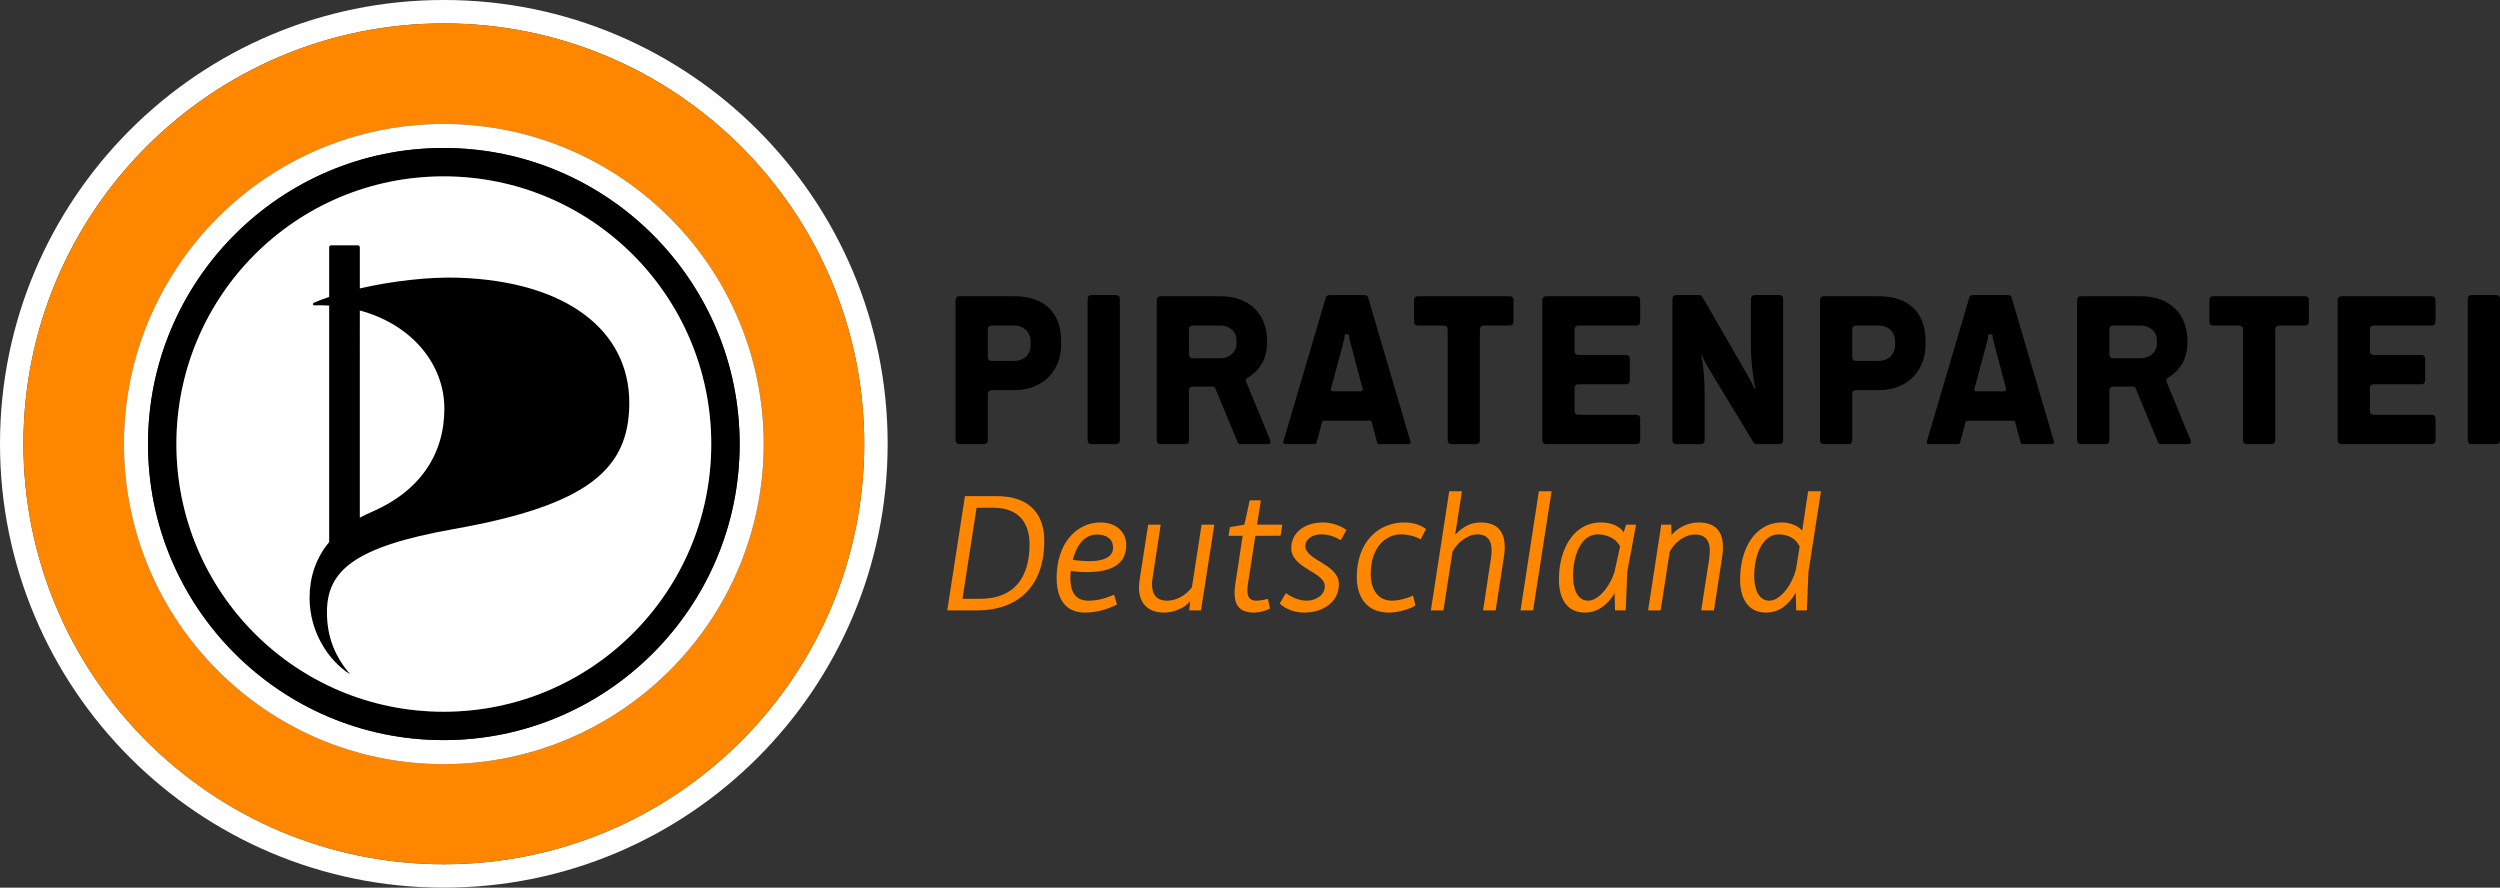 <?xml version="1.0" encoding="UTF-8" standalone="no"?>
<svg xmlns:dc="http://purl.org/dc/elements/1.1/" xmlns:cc="http://creativecommons.org/ns#" xmlns:rdf="http://www.w3.org/1999/02/22-rdf-syntax-ns#" xmlns:svg="http://www.w3.org/2000/svg" xmlns="http://www.w3.org/2000/svg" viewBox="0 0 1793.875 636.938" height="636.938" width="1793.875" xml:space="preserve" id="svg2" version="1.1"><rect x="0" y="0" width="1793.875" height="636.938" fill="#333333" stroke="none"/><defs id="defs6"/><g transform="matrix(1.25,0,0,-1.25,0,636.938)" id="g10"><g transform="scale(0.1)" id="g12"><path id="path14" style="fill:#ffffff;fill-opacity:1;fill-rule:nonzero;stroke:none" d="m 2547.69,134.332 c -1332.8,0 -2413.315,1080.548 -2413.315,2413.478 0,1332.85 1080.515,2413.31 2413.315,2413.31 1332.95,0 2413.41,-1080.46 2413.41,-2413.31 0,-1332.93 -1080.46,-2413.478 -2413.41,-2413.478 m 0,4961.208 C 1140.68,5095.54 -0.004,3954.82 -0.004,2547.81 -0.004,1140.72 1140.68,-0.008 2547.69,-0.008 3954.93,-0.008 5095.5,1140.72 5095.5,2547.81 c 0,1407.01 -1140.57,2547.73 -2547.81,2547.73"/><path id="path16" style="fill:#ff8700;fill-opacity:1;fill-rule:nonzero;stroke:none" d="m 2546.38,708.902 c -1013.58,0 -1834.821,823.998 -1834.821,1837.508 0,1013.68 821.241,1837.58 1834.821,1837.58 1013.45,0 1837.57,-824.08 1837.57,-1837.58 0,-1013.51 -824.12,-1837.508 -1837.57,-1837.508 m 1.31,4252.218 C 1214.9,4961.12 134.379,3880.66 134.379,2547.81 134.379,1214.88 1214.9,134.332 2547.69,134.332 c 1332.96,0 2413.41,1080.548 2413.41,2413.478 0,1332.85 -1080.45,2413.31 -2413.41,2413.31"/><path id="path18" style="fill:#ffffff;fill-opacity:1;fill-rule:nonzero;stroke:none" d="m 2546.38,847.027 c -937.39,0 -1696.763,762.053 -1696.763,1699.383 0,937.6 759.373,1699.57 1696.763,1699.57 937.31,0 1699.52,-762.14 1699.52,-1699.57 0,-937.33 -762.21,-1699.383 -1699.52,-1699.383 m 0,3536.963 c -1013.58,0 -1834.821,-823.9 -1834.821,-1837.58 0,-1013.5 821.241,-1837.512 1834.821,-1837.512 1013.45,0 1837.57,824.012 1837.57,1837.512 0,1013.51 -824.12,1837.58 -1837.57,1837.58"/><path id="path20" style="fill:#000000;fill-opacity:1;fill-rule:nonzero;stroke:none" d="m 2546.38,4245.98 c -937.39,0 -1696.763,-761.97 -1696.763,-1699.57 0,-937.33 759.373,-1699.383 1696.763,-1699.383 937.31,0 1699.52,762.053 1699.52,1699.383 0,937.43 -762.21,1699.57 -1699.52,1699.57 m 0.08,-162.88 c 849.25,0 1536.46,-687.48 1536.46,-1536.69 0,-849.13 -687.21,-1536.51 -1536.46,-1536.51 -849,0 -1533.88,687.38 -1533.88,1536.51 0,849.21 684.88,1536.69 1533.88,1536.69"/><path id="path22" style="fill:#ffffff;fill-opacity:1;fill-rule:nonzero;stroke:none" d="m 2546.46,4083.1 c -849,0 -1533.89,-687.48 -1533.89,-1536.68 0,-849.14 684.89,-1536.52 1533.89,-1536.52 849.25,0 1536.46,687.38 1536.46,1536.52 0,849.2 -687.21,1536.68 -1536.46,1536.68"/><path id="path24" style="fill:#000000;fill-opacity:1;fill-rule:nonzero;stroke:none" d="m 2627.77,3501.4 c 622.59,-19.32 984.57,-302.57 984.57,-718.05 0,-379.8 -234.82,-587.67 -1007.63,-724.8 -575.62,-102.26 -727.94,-241.08 -727.94,-478.11 0,-145.23 48.53,-256.46 133.48,-356.09 -129.3,81.19 -233.23,248.83 -233.23,438.58 0,116.58 34.44,227.12 112.55,320.58 v 1357.83 c -19.21,1.22 -38.61,1.83 -58.48,1.83 -8.61,0 -17,-0.35 -25.2,-0.87 -10.5,-0.7 -13.75,11.5 -2.73,16.26 26.66,11.15 55.57,22.13 86.41,32.49 v 285.36 c 0,5.89 4.66,10.63 10.54,10.63 h 154.78 c 5.77,0 10.59,-4.74 10.59,-10.63 v -236.58 c 184.91,42.43 396.27,66.77 562.29,61.57 M 2065.48,2123.83 c 20.98,11.42 43.45,22.13 66.95,32.32 279.87,120.63 418.37,332.72 418.37,593.75 0,258.81 -191.25,484.34 -485.32,563.22"/><path id="path26" style="fill:#ff8700;fill-opacity:1;fill-rule:nonzero;stroke:none" d="m 5605.85,2181.02 -81,-522.83 h 102.57 c 197.11,0 282.6,125.11 282.6,313.11 0,114.3 -54.04,209.72 -210.6,209.72 z m -66.6,66.59 h 180 c 198.83,0 275.32,-110.7 275.32,-256.44 0,-269.11 -158.36,-399.57 -386.03,-399.57 h -170.98"/><path id="path28" style="fill:#ff8700;fill-opacity:1;fill-rule:nonzero;stroke:none" d="m 6254.49,1874.14 c 73.82,0 134.98,20.73 134.98,77.4 0,50.43 -38.69,75.55 -91.76,75.55 -72.01,0 -116.96,-58.42 -139.47,-145.74 0,0 54.85,-7.21 96.25,-7.21 m -25.16,-295.12 c -116.99,0 -163.77,82.78 -163.77,199.79 0,197.95 114.24,317.62 251.91,317.62 90.89,0 147.59,-55.81 147.59,-129.59 0,-129.59 -116.96,-155.69 -232.14,-155.69 -44.08,0 -86.4,7.21 -86.4,7.21 -10.83,-106.13 17.08,-170.98 101.7,-170.98 52.17,0 99.88,13.54 146.66,34.18 l 17.1,-55.8 c -46.77,-25.12 -113.4,-46.74 -182.65,-46.74"/><path id="path30" style="fill:#ff8700;fill-opacity:1;fill-rule:nonzero;stroke:none" d="m 6826.71,1591.6 5.4,53.14 c -27.91,-36.9 -90.89,-65.72 -151.21,-65.72 -95.35,0 -158.36,61.16 -139.47,184.51 l 49.52,320.32 h 72 l -46.81,-306.88 c -13.51,-90.84 20.71,-129.59 83.71,-129.59 56.64,0 110.66,34.18 142.12,76.52 l 55.8,359.95 h 72.88 l -76.47,-492.25"/><path id="path32" style="fill:#ff8700;fill-opacity:1;fill-rule:nonzero;stroke:none" d="m 7289.96,1602.4 c -25.17,-15.29 -65.66,-23.38 -92.68,-23.38 -93.57,0 -122.36,56.68 -106.19,162.9 l 42.32,278.06 h -81 l 8.12,49.46 82.77,14.41 30.61,139.43 h 63.87 l -21.57,-139.43 h 144.87 l -9.93,-63.87 H 7206.28 L 7164,1746.4 c -9.9,-61.25 -2.71,-99.02 49.5,-99.02 18,0 47.7,5.45 64.78,10.81"/><path id="path34" style="fill:#ff8700;fill-opacity:1;fill-rule:nonzero;stroke:none" d="m 7696.63,1994.76 c -33.28,19.78 -69.29,33.3 -115.19,33.3 -44.08,0 -88.2,-24.34 -88.2,-67.48 0,-81.87 192.59,-102.62 192.59,-218.66 0,-100.77 -89.99,-162.9 -198.86,-162.9 -53.98,0 -103.47,18.03 -141.25,51.33 l 35.96,60.25 c 35.1,-25.22 76.46,-43.22 118.78,-43.22 54.92,0 104.37,32.42 104.37,83.73 0,80.99 -192.55,101.65 -192.55,217.71 0,90.05 78.31,147.6 182.66,147.6 49.51,0 103.5,-19.77 134.06,-43.23"/><path id="path36" style="fill:#ff8700;fill-opacity:1;fill-rule:nonzero;stroke:none" d="m 8154.54,1999.25 c -29.66,18.02 -72.88,28.81 -113.37,28.81 -83.68,0 -172.75,-70.2 -172.75,-227.72 0,-88.12 41.39,-152.96 122.35,-152.96 37.78,0 87.31,12.66 120.59,29.71 l 13.52,-57.57 c -38.72,-23.43 -102.6,-40.5 -153.93,-40.5 -130.45,0 -182.62,97.18 -182.62,202.44 0,204.25 125.04,314.97 272.64,314.97 46.8,0 91.79,-12.59 125.07,-37.79"/><path id="path38" style="fill:#ff8700;fill-opacity:1;fill-rule:nonzero;stroke:none" d="m 8585.47,1591.6 h -71.93 l 44.05,291.6 c 13.52,79.14 2.72,144.86 -77.36,144.86 -58.49,0 -117.9,-52.18 -142.2,-99.01 l -52.17,-337.45 h -72 l 105.28,683.87 h 72.87 l -38.68,-249.25 c 49.48,49.56 91.8,70.2 146.69,70.2 118.73,0 151.18,-81.01 133.16,-197.07"/><path id="path40" style="fill:#ff8700;fill-opacity:1;fill-rule:nonzero;stroke:none" d="m 8833.72,2275.46 h 72.87 L 8800.4,1591.59 h -71.96"/><path id="path42" style="fill:#ff8700;fill-opacity:1;fill-rule:nonzero;stroke:none" d="m 9268.31,1814.74 31.47,143.13 c -21.61,47.69 -77.41,70.19 -129.58,70.19 -93.57,0 -140.34,-120.62 -140.34,-238.44 0,-69.31 21.58,-142.24 87.3,-142.24 57.58,0 125.05,80.12 151.15,167.36 m 0,-124.14 c -38.72,-64.84 -95.39,-111.58 -170.07,-111.58 -107.07,0 -149.41,85.49 -149.41,190.74 0,174.57 84.62,326.66 242.08,326.66 48.61,0 105.28,-17.05 129.57,-56.68 l 14.39,44.1 h 56.7 l -50.39,-270.86 -9.02,-221.38 h -61.14"/><path id="path44" style="fill:#ff8700;fill-opacity:1;fill-rule:nonzero;stroke:none" d="m 9765.77,1591.6 45.03,291.6 c 12.58,79.14 1.81,143.89 -81,143.89 -60.29,0 -117.86,-45.86 -144.87,-98.04 l -52.21,-337.45 h -71.96 l 75.59,492.25 h 57.57 l 0.87,-60.27 c 32.44,38.66 89.09,72.84 155.72,72.84 121.48,0 153.86,-81.01 134.94,-199.8 l -46.74,-305.02"/><path id="path46" style="fill:#ff8700;fill-opacity:1;fill-rule:nonzero;stroke:none" d="m 10310.1,1830.04 20.7,127.83 c -21.6,47.7 -68.4,70.2 -120.6,70.2 -93.6,0 -140.4,-120.63 -140.4,-238.44 0,-69.33 21.6,-142.25 87.3,-142.25 61.2,0 130.5,89.08 153,182.66 m -1.8,-136.72 c -37.8,-66.59 -93.6,-114.3 -170.1,-114.3 -107,0 -149.37,85.49 -149.37,190.75 0,174.57 84.57,326.66 242.07,326.66 43.2,0 92.7,-18.89 114.3,-47.72 l 34.2,226.75 h 73.7 l -71.9,-462.48 -9.1,-221.38 h -61.1"/><path id="path48" style="fill:#000000;fill-opacity:1;fill-rule:nonzero;stroke:none" d="m 5823.75,3023.73 c 52.22,0 92.53,35.03 92.53,91.21 v 19.17 c 0,56.17 -40.31,92.53 -92.53,92.53 h -130.86 c -13.88,0 -22.47,-8.6 -22.47,-22.47 V 3046.2 c 0,-13.88 8.59,-22.47 22.47,-22.47 z m -315.92,-477.86 c -13.88,0 -22.47,8.6 -22.47,22.47 v 804.36 c 0,13.88 8.59,22.48 22.47,22.48 h 312.61 c 181.1,0 270.99,-99.8 270.99,-259.09 v -20.49 c 0,-133.51 -89.89,-259.75 -271.64,-259.75 h -126.9 c -13.88,0 -22.47,-8.59 -22.47,-22.47 v -265.04 c 0,-13.87 -8.59,-22.47 -22.48,-22.47"/><path id="path50" style="fill:#000000;fill-opacity:1;fill-rule:nonzero;stroke:none" d="m 6243.44,2568.35 v 810.97 c 0,13.87 8.59,22.47 22.47,22.47 h 140.11 c 13.88,0 22.48,-8.6 22.48,-22.47 v -810.97 c 0,-13.89 -8.6,-22.47 -22.48,-22.47 h -140.11 c -13.88,0 -22.47,8.58 -22.47,22.47"/><path id="path52" style="fill:#000000;fill-opacity:1;fill-rule:nonzero;stroke:none" d="m 7098.02,3121.55 v 23.13 c 0,46.93 -40.32,81.96 -92.54,81.96 h -157.96 c -13.88,0 -22.47,-8.6 -22.47,-22.47 V 3061.4 c 0,-13.87 8.59,-22.46 22.47,-22.46 h 157.96 c 50.9,0 92.54,35.69 92.54,82.61 M 6640,2568.35 v 804.35 c 0,13.88 8.59,22.48 22.46,22.48 h 341.04 c 169.2,0 270.32,-101.13 270.32,-261.07 0,-91.87 -35.69,-160.61 -111.69,-206.87 -6.61,-3.97 -9.92,-7.94 -9.92,-13.22 0,-5.29 1.33,-9.26 3.31,-14.54 l 129.54,-315.27 c 5.94,-13.88 8.59,-22.47 8.59,-27.75 0,-5.3 -5.29,-10.58 -15.86,-10.58 h -159.95 c -5.28,0 -9.91,3.31 -13.21,10.58 l -128.88,310.63 c -2.64,6.62 -7.94,9.25 -13.89,9.25 h -114.34 c -13.88,0 -22.47,-8.59 -22.47,-22.47 v -285.52 c 0,-13.88 -8.59,-22.47 -22.46,-22.47 h -140.13 c -13.87,0 -22.46,8.59 -22.46,22.47"/><path id="path54" style="fill:#000000;fill-opacity:1;fill-rule:nonzero;stroke:none" d="m 7808.51,2849.25 c 11.89,0 15.86,5.29 13.89,13.88 l -76.02,285.51 -3.3,27.11 h -23.12 l -3.32,-27.11 -76.67,-285.51 c -1.99,-8.59 1.32,-13.88 13.23,-13.88 z m -204.23,-168.54 c -10.57,0 -13.21,-1.32 -15.2,-7.92 l -31.06,-116.99 c -1.98,-6.6 -6.61,-9.92 -13.23,-9.92 h -163.24 c -9.92,0 -15.21,3.32 -15.21,9.92 0,3.29 1.32,9.25 2.64,12.54 0.67,2 241.9,819.57 241.9,819.57 2.65,9.25 11.24,13.88 21.17,13.88 h 200.26 c 9.9,0 18.49,-4.63 21.14,-13.88 l 242.56,-824.86 c 1.33,-3.96 1.33,-5.26 1.33,-7.25 0,-6.6 -4.63,-9.92 -14.54,-9.92 h -163.92 c -7.26,0 -11.89,3.32 -13.87,9.92 l -31.07,116.99 c -1.98,6.6 -5.28,7.92 -15.2,7.92"/><path id="path56" style="fill:#000000;fill-opacity:1;fill-rule:nonzero;stroke:none" d="m 8310.15,2568.35 v 635.83 c 0,13.87 -8.59,22.46 -22.47,22.46 h -148.05 c -13.88,0 -22.47,8.59 -22.47,22.47 v 123.6 c 0,13.88 8.59,22.47 22.47,22.47 h 526.11 c 13.87,0 22.46,-8.59 22.46,-22.47 v -123.6 c 0,-13.88 -8.59,-22.47 -22.46,-22.47 h -148.07 c -13.87,0 -22.45,-8.59 -22.45,-22.46 v -635.83 c 0,-13.89 -8.6,-22.47 -22.48,-22.47 h -140.13 c -13.87,0 -22.46,8.58 -22.46,22.47"/><path id="path58" style="fill:#000000;fill-opacity:1;fill-rule:nonzero;stroke:none" d="m 8875.9,2545.88 c -13.88,0 -22.47,8.58 -22.47,22.46 v 804.36 c 0,13.89 8.59,22.48 22.47,22.48 h 516.85 c 13.87,0 22.48,-8.59 22.48,-22.48 v -123.59 c 0,-13.88 -8.61,-22.47 -22.48,-22.47 h -331.79 c -13.88,0 -22.47,-8.59 -22.47,-22.46 v -123.61 c 0,-13.87 8.59,-22.48 22.47,-22.48 h 272.3 c 13.88,0 22.48,-8.59 22.48,-22.45 v -123.6 c 0,-13.88 -8.6,-22.49 -22.48,-22.49 h -272.3 c -13.88,0 -22.47,-8.59 -22.47,-22.46 v -130.2 c 0,-13.89 8.59,-22.48 22.47,-22.48 h 331.79 c 13.87,0 22.48,-8.59 22.48,-22.46 v -123.61 c 0,-13.88 -8.61,-22.46 -22.48,-22.46"/><path id="path60" style="fill:#000000;fill-opacity:1;fill-rule:nonzero;stroke:none" d="m 9600.27,2568.35 v 810.97 c 0,13.87 8.59,22.47 22.48,22.47 h 129.52 c 8.61,0 15.21,-3.31 19.18,-9.26 l 263.75,-457.36 c 15.8,-26.44 33.7,-63.46 36.3,-72.04 h 5.3 c -14.5,63.45 -25.8,169.85 -25.8,244.55 v 271.64 c 0,13.87 8.6,22.47 22.5,22.47 h 140.1 c 13.9,0 22.5,-8.6 22.5,-22.47 v -810.97 c 0,-13.89 -8.6,-22.47 -22.5,-22.47 h -128.2 c -8.6,0 -14.5,2.65 -19.8,10.58 l -267.06,440.18 c -15.86,28.41 -27.75,55.52 -27.75,58.16 h -5.29 c 10.57,-37.68 19.82,-129.55 19.82,-216.13 v -270.32 c 0,-13.89 -8.59,-22.47 -22.46,-22.47 h -140.11 c -13.89,0 -22.48,8.58 -22.48,22.47"/><path id="path62" style="fill:#000000;fill-opacity:1;fill-rule:nonzero;stroke:none" d="m 10786,3023.73 c 52.2,0 92.5,35.03 92.5,91.21 v 19.17 c 0,56.17 -40.3,92.53 -92.5,92.53 h -130.9 c -13.9,0 -22.5,-8.6 -22.5,-22.47 V 3046.2 c 0,-13.88 8.6,-22.47 22.5,-22.47 z m -316,-477.86 c -13.8,0 -22.4,8.6 -22.4,22.47 v 804.36 c 0,13.88 8.6,22.48 22.4,22.48 h 312.7 c 181.1,0 271,-99.8 271,-259.09 v -20.49 c 0,-133.51 -89.9,-259.75 -271.7,-259.75 h -126.9 c -13.9,0 -22.5,-8.59 -22.5,-22.47 v -265.04 c 0,-13.87 -8.6,-22.47 -22.4,-22.47"/><path id="path64" style="fill:#000000;fill-opacity:1;fill-rule:nonzero;stroke:none" d="m 11502.4,2849.25 c 11.9,0 15.9,5.29 13.9,13.88 l -76,285.51 -3.3,27.11 h -23.1 l -3.3,-27.11 -76.7,-285.51 c -2,-8.59 1.3,-13.88 13.2,-13.88 z m -204.2,-168.54 c -10.6,0 -13.2,-1.32 -15.2,-7.92 l -31.1,-116.99 c -2,-6.6 -6.6,-9.92 -13.2,-9.92 h -163.2 c -10,0 -15.2,3.32 -15.2,9.92 0,3.29 1.3,9.25 2.6,12.54 0.7,2 241.9,819.57 241.9,819.57 2.6,9.25 11.2,13.88 21.2,13.88 h 200.2 c 9.9,0 18.5,-4.63 21.2,-13.88 l 242.5,-824.86 c 1.4,-3.96 1.4,-5.26 1.4,-7.25 0,-6.6 -4.7,-9.92 -14.6,-9.92 h -163.9 c -7.3,0 -11.9,3.32 -13.9,9.92 l -31,116.99 c -2,6.6 -5.3,7.92 -15.3,7.92"/><path id="path66" style="fill:#000000;fill-opacity:1;fill-rule:nonzero;stroke:none" d="m 12381.4,3121.55 v 23.13 c 0,46.93 -40.3,81.96 -92.5,81.96 h -158 c -13.8,0 -22.4,-8.6 -22.4,-22.47 V 3061.4 c 0,-13.87 8.6,-22.46 22.4,-22.46 h 158 c 50.9,0 92.5,35.69 92.5,82.61 m -458,-553.2 v 804.35 c 0,13.88 8.6,22.48 22.5,22.48 h 341 c 169.2,0 270.3,-101.13 270.3,-261.07 0,-91.87 -35.6,-160.61 -111.6,-206.87 -6.7,-3.97 -10,-7.94 -10,-13.22 0,-5.29 1.4,-9.26 3.3,-14.54 l 129.6,-315.27 c 5.9,-13.88 8.6,-22.47 8.6,-27.75 0,-5.3 -5.3,-10.58 -15.9,-10.58 h -159.9 c -5.3,0 -9.9,3.31 -13.3,10.58 l -128.8,310.63 c -2.7,6.62 -8,9.25 -13.9,9.25 h -114.4 c -13.8,0 -22.4,-8.59 -22.4,-22.47 v -285.52 c 0,-13.88 -8.6,-22.47 -22.5,-22.47 h -140.1 c -13.9,0 -22.5,8.59 -22.5,22.47"/><path id="path68" style="fill:#000000;fill-opacity:1;fill-rule:nonzero;stroke:none" d="m 12875.8,2568.35 v 635.83 c 0,13.87 -8.6,22.46 -22.5,22.46 h -148 c -13.9,0 -22.5,8.59 -22.5,22.47 v 123.6 c 0,13.88 8.6,22.47 22.5,22.47 h 526.1 c 13.9,0 22.5,-8.59 22.5,-22.47 v -123.6 c 0,-13.88 -8.6,-22.47 -22.5,-22.47 h -148.1 c -13.8,0 -22.4,-8.59 -22.4,-22.46 v -635.83 c 0,-13.89 -8.6,-22.47 -22.5,-22.47 h -140.1 c -13.9,0 -22.5,8.58 -22.5,22.47"/><path id="path70" style="fill:#000000;fill-opacity:1;fill-rule:nonzero;stroke:none" d="m 13441.6,2545.88 c -13.9,0 -22.5,8.58 -22.5,22.46 v 804.36 c 0,13.89 8.6,22.48 22.5,22.48 h 516.8 c 13.9,0 22.5,-8.59 22.5,-22.48 v -123.59 c 0,-13.88 -8.6,-22.47 -22.5,-22.47 h -331.8 c -13.9,0 -22.5,-8.59 -22.5,-22.46 v -123.61 c 0,-13.87 8.6,-22.48 22.5,-22.48 h 272.3 c 13.9,0 22.5,-8.59 22.5,-22.45 v -123.6 c 0,-13.88 -8.6,-22.49 -22.5,-22.49 h -272.3 c -13.9,0 -22.5,-8.59 -22.5,-22.46 v -130.2 c 0,-13.89 8.6,-22.48 22.5,-22.48 h 331.8 c 13.9,0 22.5,-8.59 22.5,-22.46 v -123.61 c 0,-13.88 -8.6,-22.46 -22.5,-22.46"/><path id="path72" style="fill:#000000;fill-opacity:1;fill-rule:nonzero;stroke:none" d="m 14165.9,2568.35 v 810.97 c 0,13.87 8.6,22.47 22.5,22.47 h 140.1 c 13.9,0 22.5,-8.6 22.5,-22.47 v -810.97 c 0,-13.89 -8.6,-22.47 -22.5,-22.47 h -140.1 c -13.9,0 -22.5,8.58 -22.5,22.47"/></g></g></svg>